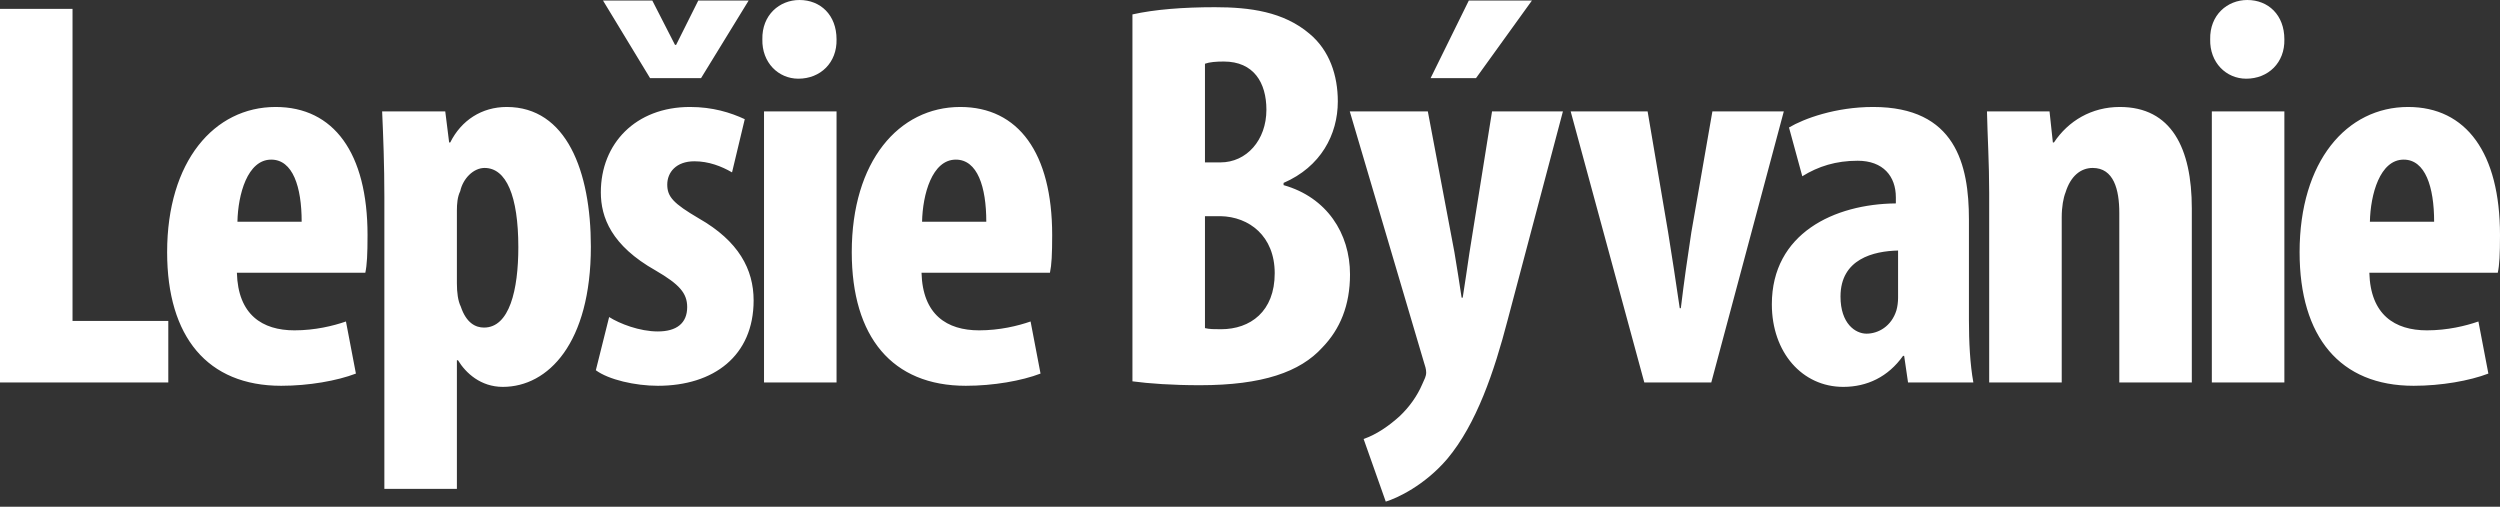 <?xml version="1.0" encoding="UTF-8"?>
<svg width="370px" height="75px" viewBox="0 0 370 75" version="1.1" xmlns="http://www.w3.org/2000/svg" xmlns:xlink="http://www.w3.org/1999/xlink">
    <rect x="0" y="0" width="370" height="75" fill="#333333" stroke="none"/>
    <title>083B26AF-7A1A-4C6F-A6BA-487683858112</title>
    <g id="Shortcuts" stroke="none" stroke-width="1" fill="none" fill-rule="evenodd">
        <g id="Shortcut-/-Lepsie-Byvanie" transform="translate(-71, -209)" fill="#FFFFFF">
            <g id="Group-3" transform="translate(71, 209)">
                <path d="M0,56.601 L24.908,56.601 L24.908,47.495 L10.734,47.495 L10.734,1.312 L0,1.312 L0,56.601 Z M54.068,40.36 C54.313,39.212 54.395,37.651 54.395,34.782 C54.395,22.642 49.398,15.832 40.795,15.832 C31.699,15.832 24.735,23.871 24.735,37.323 C24.735,49.875 30.717,57.096 41.613,57.096 C45.711,57.096 49.889,56.357 52.674,55.289 L51.201,47.579 C49.316,48.234 46.612,48.891 43.579,48.891 C38.827,48.891 35.222,46.593 35.059,40.36 L54.068,40.36 Z M35.14,32.812 C35.222,28.795 36.616,23.624 40.138,23.624 C43.336,23.624 44.646,27.645 44.646,32.812 L35.14,32.812 Z M56.886,72.351 L67.62,72.351 L67.62,53.321 L67.784,53.321 C68.931,55.207 71.142,57.258 74.42,57.258 C81.138,57.258 87.448,50.775 87.448,36.503 C87.448,25.347 83.842,15.832 74.993,15.832 C71.307,15.832 68.274,17.8 66.635,21.082 L66.472,21.082 L65.898,16.489 L56.557,16.489 C56.723,20.262 56.886,24.363 56.886,29.202 L56.886,72.351 Z M67.62,31.172 C67.62,30.186 67.702,29.12 68.111,28.301 C68.52,26.415 70.077,24.856 71.714,24.856 C74.913,24.856 76.713,28.956 76.713,36.587 C76.713,42.905 75.403,48.481 71.634,48.481 C70.404,48.481 69.012,47.827 68.193,45.365 C67.784,44.543 67.62,43.313 67.62,41.917 L67.62,31.172 Z M88.184,54.796 C90.07,56.192 94.002,57.096 97.36,57.096 C105.636,57.096 111.536,52.664 111.536,44.463 C111.536,39.867 109.323,35.684 103.424,32.32 C99.655,30.106 98.754,29.12 98.754,27.317 C98.754,25.512 100.064,23.871 102.768,23.871 C104.9,23.871 106.782,24.61 108.342,25.512 L110.224,17.637 C108.094,16.652 105.472,15.832 102.112,15.832 C94.084,15.832 88.923,21.246 88.923,28.465 C88.923,32.157 90.479,36.339 97.033,40.033 C100.557,42.083 101.703,43.395 101.703,45.447 C101.703,47.827 100.148,49.054 97.36,49.054 C94.658,49.054 91.707,47.907 90.152,46.922 L88.184,54.796 Z M103.753,11.567 L110.798,0.084 L103.343,0.084 L100.064,6.644 L99.901,6.644 L96.543,0.084 L89.248,0.084 L96.214,11.567 L103.753,11.567 Z M113.075,56.601 L123.809,56.601 L123.809,16.489 L113.075,16.489 L113.075,56.601 Z M118.319,0 C115.37,0 112.748,2.216 112.829,5.826 C112.748,9.269 115.206,11.647 118.155,11.647 C121.432,11.647 123.89,9.269 123.809,5.826 C123.809,2.216 121.432,0 118.319,0 L118.319,0 Z M155.393,40.36 C155.638,39.212 155.722,37.651 155.722,34.782 C155.722,22.642 150.723,15.832 142.12,15.832 C133.025,15.832 126.06,23.871 126.06,37.323 C126.06,49.875 132.042,57.096 142.938,57.096 C147.036,57.096 151.215,56.357 153.999,55.289 L152.526,47.579 C150.641,48.234 147.937,48.891 144.906,48.891 C140.154,48.891 136.549,46.593 136.385,40.36 L155.393,40.36 Z M136.467,32.812 C136.549,28.795 137.941,23.624 141.464,23.624 C144.661,23.624 145.971,27.645 145.971,32.812 L136.467,32.812 Z M167.601,56.437 C170.06,56.767 173.5,57.012 177.595,57.012 C186.856,57.012 192.427,55.044 195.704,51.432 C198.328,48.725 199.802,45.201 199.802,40.606 C199.802,34.536 196.36,29.202 189.969,27.399 L189.969,27.07 C195.46,24.692 197.997,19.934 197.997,15.011 C197.997,11.156 196.769,7.465 193.819,5.003 C189.969,1.723 184.971,1.066 179.809,1.066 C175.139,1.066 170.879,1.394 167.601,2.134 L167.601,56.437 Z M178.335,9.433 C178.989,9.188 179.972,9.106 181.121,9.106 C185.544,9.106 187.428,12.222 187.428,16.243 C187.428,20.753 184.479,24.035 180.628,24.035 L178.335,24.035 L178.335,9.433 Z M178.335,31.993 L180.628,31.993 C184.888,32.073 188.657,34.946 188.657,40.442 C188.657,46.1 185.053,48.725 180.71,48.725 C179.729,48.725 178.989,48.725 178.335,48.561 L178.335,31.993 Z M199.767,16.489 L210.749,53.646 C210.912,54.141 211.074,54.636 211.074,55.126 C211.074,55.699 210.829,56.11 210.5,56.849 C209.764,58.571 208.615,60.211 207.141,61.606 C205.504,63.081 203.7,64.313 201.815,64.97 L205.092,74.239 C206.733,73.745 210.829,71.858 214.187,67.923 C218.53,62.752 221.152,54.96 223.118,47.415 L231.312,16.489 L220.823,16.489 L217.465,37.487 C217.136,39.703 216.809,42.001 216.482,44.051 L216.318,44.051 C215.991,41.917 215.662,39.703 215.253,37.323 L211.319,16.489 L199.767,16.489 Z M217.383,0.084 L211.728,11.567 L218.446,11.567 L226.723,0.084 L217.383,0.084 Z M232.46,16.489 L243.356,56.601 L253.271,56.601 L264.003,16.489 L253.434,16.489 L250.32,34.371 C249.747,38.146 249.257,41.508 248.764,45.611 L248.601,45.611 C248.026,41.59 247.452,37.982 246.88,34.371 L243.847,16.489 L232.46,16.489 Z M292.056,56.601 C291.566,53.892 291.402,50.614 291.402,47.415 L291.402,32.484 C291.402,24.363 289.434,15.832 277.228,15.832 C271.655,15.832 266.985,17.555 264.771,18.868 L266.739,26.085 C269.116,24.61 271.738,23.79 274.933,23.79 C278.702,23.79 280.586,26.085 280.586,29.202 L280.586,30.106 C271.491,30.186 262.233,34.536 262.233,45.036 C262.233,52.171 266.739,57.258 272.801,57.258 C276.325,57.258 279.44,55.782 281.653,52.664 L281.815,52.664 L282.389,56.601 L292.056,56.601 Z M280.915,44.051 C280.915,44.706 280.831,45.365 280.668,45.936 C279.93,48.314 277.964,49.382 276.243,49.382 C274.606,49.382 272.394,47.907 272.394,43.888 C272.394,38.31 277.31,37.162 280.915,37.078 L280.915,44.051 Z M294.399,56.601 L305.135,56.601 L305.135,32.157 C305.135,30.597 305.378,29.284 305.705,28.465 C306.445,26.085 307.921,24.856 309.72,24.856 C312.834,24.856 313.656,28.056 313.656,31.498 L313.656,56.601 L324.388,56.601 L324.388,30.845 C324.388,21.901 321.357,15.832 313.736,15.832 C309.556,15.832 306.116,17.882 303.986,21.082 L303.823,21.082 L303.33,16.489 L294.072,16.489 C294.154,20.262 294.399,24.117 294.399,28.547 L294.399,56.601 Z M327.352,56.601 L338.087,56.601 L338.087,16.489 L327.352,16.489 L327.352,56.601 Z M332.597,0 C329.648,0 327.025,2.216 327.107,5.826 C327.025,9.269 329.482,11.647 332.435,11.647 C335.71,11.647 338.168,9.269 338.087,5.826 C338.087,2.216 335.71,0 332.597,0 L332.597,0 Z M369.673,40.36 C369.918,39.212 370,37.651 370,34.782 C370,22.642 365.003,15.832 356.398,15.832 C347.305,15.832 340.34,23.871 340.34,37.323 C340.34,49.875 346.32,57.096 357.218,57.096 C361.314,57.096 365.493,56.357 368.279,55.289 L366.805,47.579 C364.919,48.234 362.217,48.891 359.184,48.891 C354.432,48.891 350.827,46.593 350.663,40.36 L369.673,40.36 Z M350.745,32.812 C350.827,28.795 352.219,23.624 355.744,23.624 C358.939,23.624 360.251,27.645 360.251,32.812 L350.745,32.812 Z" id="Fill-1"></path>
            </g>
        </g>
    </g>
</svg>